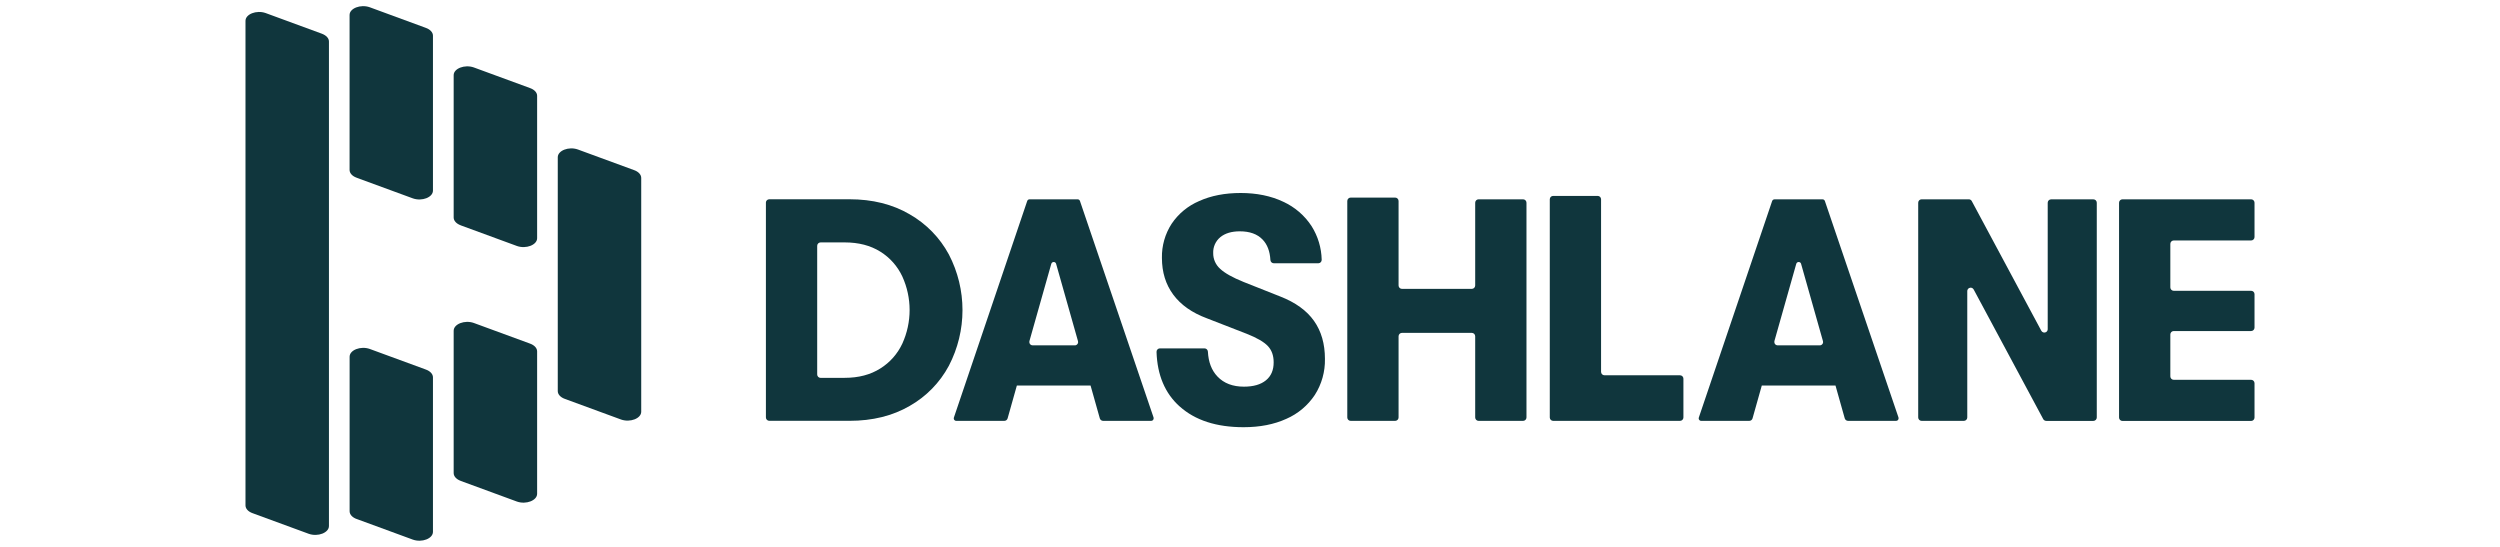 <?xml version="1.0" encoding="UTF-8"?><svg id="uuid-5f0b86a1-0078-4d74-a8c2-780503fb1af3" xmlns="http://www.w3.org/2000/svg" viewBox="0 0 640 140"><defs><style>.uuid-2b2970d9-e890-4fe9-9290-62de95272b95{fill:#10363d;stroke-width:0px;}</style></defs><path class="uuid-2b2970d9-e890-4fe9-9290-62de95272b95" d="m216.245,96.726c3.561,0,6.603-.802,9.117-2.397,2.455-1.526,4.412-3.747,5.635-6.369,2.485-5.459,2.485-11.72,0-17.178-1.223-2.622-3.179-4.833-5.635-6.359-2.514-1.575-5.547-2.367-9.117-2.367h-6.173c-.479,0-.871.391-.871.871v32.938c0,.479.391.871.871.871h6.173v-.01Zm-20.182-44.844c0-.479.391-.871.871-.871h20.534c5.879,0,11.015,1.282,15.398,3.845,4.246,2.426,7.728,5.987,10.047,10.291,4.647,8.922,4.647,19.555,0,28.487-2.309,4.314-5.791,7.875-10.047,10.291-4.373,2.534-9.509,3.805-15.398,3.805h-20.524c-.479,0-.871-.382-.871-.861h0v-54.978h-.01v-.01Z"/><path class="uuid-2b2970d9-e890-4fe9-9290-62de95272b95" d="m301.99,104.053c-3.756-3.365-5.723-8.022-5.918-13.97-.02-.479.362-.89.841-.9h11.436c.46,0,.841.362.871.822.137,2.69.949,4.813,2.455,6.388,1.643,1.732,3.903,2.592,6.77,2.592,2.426,0,4.304-.538,5.635-1.624s1.986-2.622,1.976-4.617c0-1.732-.499-3.121-1.497-4.167-.998-1.056-2.798-2.094-5.39-3.121l-10.213-3.972c-3.786-1.409-6.642-3.414-8.589-6.036s-2.915-5.762-2.915-9.44c-.059-3.082.802-6.114,2.475-8.707,1.732-2.583,4.187-4.608,7.053-5.83,3.052-1.379,6.603-2.064,10.653-2.064s7.728.744,10.859,2.23c2.974,1.36,5.508,3.531,7.288,6.28,1.614,2.573,2.504,5.527,2.573,8.57.02.479-.342.89-.832.91h-11.426c-.46,0-.841-.362-.871-.822-.127-2.25-.792-4.001-2.005-5.253-1.35-1.409-3.297-2.103-5.83-2.103-2.103,0-3.766.499-4.989,1.497-1.213,1.008-1.888,2.514-1.82,4.089-.02,1.536.636,2.994,1.78,4.011,1.184,1.115,3.189,2.23,5.997,3.365l9.401,3.727c3.884,1.516,6.76,3.6,8.628,6.241s2.798,5.889,2.798,9.724c.069,3.267-.832,6.486-2.592,9.235-1.79,2.7-4.324,4.823-7.288,6.114-3.131,1.428-6.779,2.142-10.937,2.142-6.965,0-12.424-1.771-16.366-5.312"/><path class="uuid-2b2970d9-e890-4fe9-9290-62de95272b95" d="m397.625,50.151h11.377c.479,0,.871.382.871.861h0v44.188c0,.479.391.871.871.871h19.34c.479,0,.871.391.871.871v9.929c0,.479-.391.871-.871.871h-32.469c-.479,0-.871-.382-.871-.861h0v-55.859c0-.479.382-.871.861-.871h0"/><path class="uuid-2b2970d9-e890-4fe9-9290-62de95272b95" d="m491.95,51.022h12.062c.323,0,.616.176.763.46l17.804,33.202c.235.421.763.577,1.184.352.284-.157.45-.44.45-.763v-32.371c0-.479.391-.871.871-.871h10.82c.479,0,.871.382.871.861h0v54.988c0,.479-.391.871-.871.871h-12.042c-.323,0-.636-.166-.792-.45l-17.814-33.202c-.225-.421-.753-.587-1.174-.352-.274.147-.45.44-.46.753v32.371c0,.479-.391.871-.871.871h-10.82c-.479,0-.871-.391-.871-.871v-54.978c0-.479.391-.871.871-.871"/><path class="uuid-2b2970d9-e890-4fe9-9290-62de95272b95" d="m543.348,51.022h32.938c.479,0,.871.391.871.871v8.795c0,.479-.391.871-.871.871h-19.81c-.479,0-.871.391-.871.871v11.142c0,.479.391.871.871.871h19.81c.479,0,.871.382.871.861v8.57c0,.479-.391.871-.871.871h-19.81c-.479,0-.871.391-.871.871v10.741c0,.479.391.871.871.871h19.81c.479,0,.871.391.871.871v8.795c0,.479-.391.871-.871.871h-32.938c-.479,0-.871-.391-.871-.871v-54.998c0-.479.391-.871.871-.871"/><path class="uuid-2b2970d9-e890-4fe9-9290-62de95272b95" d="m263.525,87.345l5.606-19.81c.098-.342.45-.538.792-.44.215.059.382.225.44.44l5.606,19.81c.127.44-.127.91-.567,1.037-.078.02-.157.029-.235.029h-10.82c-.46,0-.841-.372-.841-.841,0-.078.01-.157.029-.225m31.784,19.555l-18.851-55.448c-.088-.264-.333-.43-.607-.43h-12.287c-.274,0-.518.176-.607.43l-18.773,55.448c-.117.333.069.695.401.812.069.02.137.029.205.029h12.307c.391,0,.734-.254.841-.636l2.367-8.403h18.871l2.367,8.403c.108.372.45.626.841.636h12.307c.352,0,.636-.284.636-.646,0-.069-.01-.137-.029-.205"/><path class="uuid-2b2970d9-e890-4fe9-9290-62de95272b95" d="m454.238,87.345l5.606-19.81c.098-.342.45-.538.792-.44.215.059.382.225.44.44l5.606,19.81c.127.45-.137.92-.587,1.037-.069.02-.147.029-.225.029h-10.82c-.46-.01-.832-.391-.822-.861,0-.069.01-.137.029-.205m31.764,19.555l-18.851-55.438c-.088-.264-.333-.44-.607-.43h-12.287c-.274,0-.518.176-.607.43l-18.773,55.438c-.117.333.069.695.401.812.069.02.137.029.205.029h12.307c.391,0,.734-.254.841-.636l2.367-8.403h18.871l2.367,8.403c.108.372.45.626.841.636h12.307c.352,0,.636-.284.636-.646,0-.069-.01-.137-.029-.205"/><path class="uuid-2b2970d9-e890-4fe9-9290-62de95272b95" d="m389.907,51.022h-11.387c-.479,0-.871.391-.871.871h0v21.189c0,.479-.391.871-.871.871h-17.873c-.479,0-.871-.391-.871-.871h0v-21.629c0-.479-.391-.871-.871-.871h-11.387c-.479,0-.871.391-.871.871v55.419c0,.479.391.871.871.871h11.387c.479,0,.871-.391.871-.871v-20.788c0-.479.391-.871.871-.871h17.873c.479,0,.871.391.871.871v20.788c0,.479.391.871.871.871h11.387c.479,0,.871-.391.871-.871h0v-54.978c0-.479-.391-.871-.871-.871h0"/><path class="uuid-2b2970d9-e890-4fe9-9290-62de95272b95" d="m117.959,57.694l14.39,5.283c2.328.822,5.155-.274,5.155-1.996V24.521c0-.832-.695-1.575-1.82-1.976l-14.39-5.283c-2.328-.822-5.155.274-5.155,1.976v36.45c0,.832.704,1.595,1.82,1.996"/><path class="uuid-2b2970d9-e890-4fe9-9290-62de95272b95" d="m117.959,123.12l14.39,5.283c2.328.822,5.155-.274,5.155-1.996v-36.45c0-.832-.695-1.595-1.82-1.996l-14.39-5.283c-2.328-.822-5.155.274-5.155,1.996v36.44c0,.832.704,1.595,1.82,1.996"/><path class="uuid-2b2970d9-e890-4fe9-9290-62de95272b95" d="m91.311,45.504l14.39,5.283c2.328.822,5.136-.274,5.136-1.996V9.133c0-.832-.695-1.595-1.82-1.996l-14.371-5.283c-2.328-.822-5.155.274-5.155,1.976v39.669c0,.832.695,1.604,1.82,1.996"/><path class="uuid-2b2970d9-e890-4fe9-9290-62de95272b95" d="m91.311,132.863l14.39,5.283c2.328.822,5.136-.274,5.136-1.996v-39.551c0-.832-.695-1.595-1.82-1.996l-14.361-5.273c-2.328-.822-5.155.274-5.155,1.996v39.551c0,.832.695,1.595,1.82,1.996"/><path class="uuid-2b2970d9-e890-4fe9-9290-62de95272b95" d="m84.209,10.619c0-.832-.704-1.575-1.829-1.996l-14.38-5.283c-2.328-.822-5.155.274-5.155,1.996v124.044c0,.832.695,1.604,1.82,1.996l14.39,5.283c2.328.822,5.155-.274,5.155-1.996V10.619Z"/><path class="uuid-2b2970d9-e890-4fe9-9290-62de95272b95" d="m162.314,43.548l-14.39-5.283c-2.328-.822-5.136.274-5.136,1.996v59.86c0,.832.695,1.595,1.82,1.996l14.39,5.283c2.328.822,5.155-.274,5.155-1.996v-59.86c0-.832-.704-1.595-1.829-1.996"/></svg>